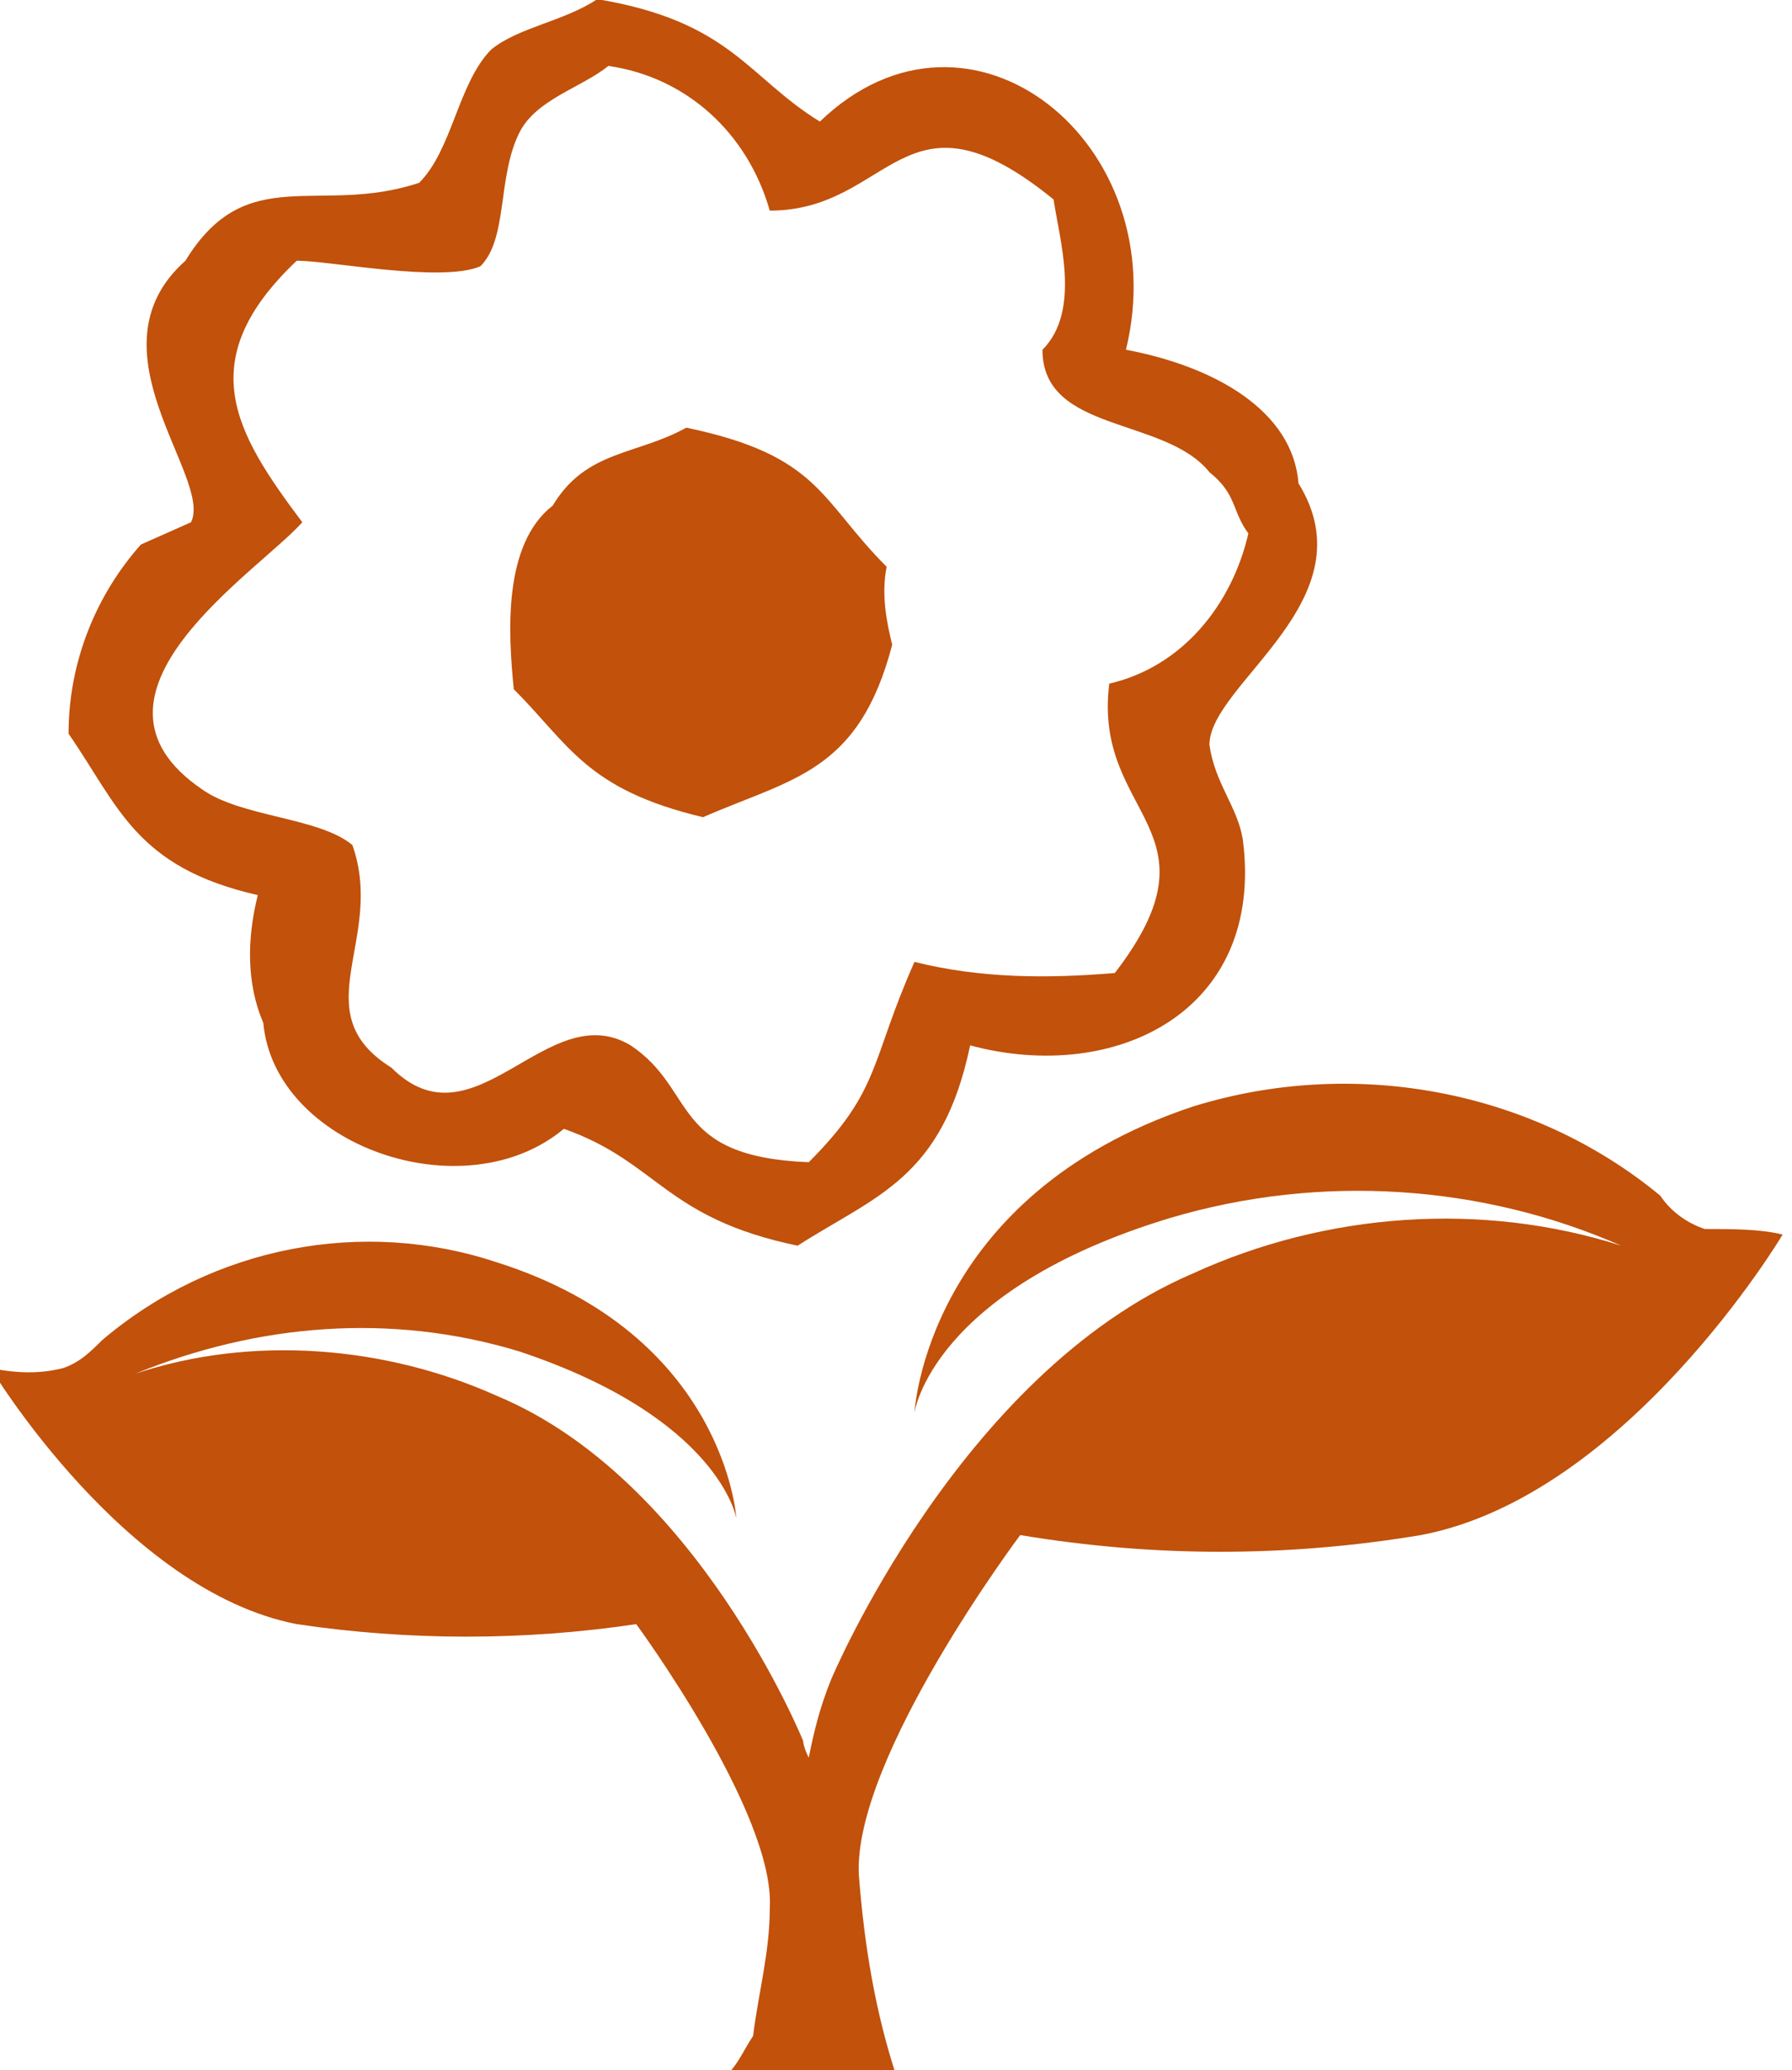 <?xml version="1.0" encoding="UTF-8"?> <!-- Generator: Adobe Illustrator 24.1.0, SVG Export Plug-In . SVG Version: 6.00 Build 0) --> <svg xmlns="http://www.w3.org/2000/svg" xmlns:xlink="http://www.w3.org/1999/xlink" version="1.1" id="Layer_1" x="0px" y="0px" viewBox="0 0 32.2 37.2" style="enable-background:new 0 0 32.2 37.2;" xml:space="preserve"> <style type="text/css"> .st0{fill-rule:evenodd;clip-rule:evenodd;fill:#C1510B;} .st1{fill:#C1510B;} </style> <g id="Group_111" transform="translate(1378.232 635.985)"> <path id="Path_348" class="st0" d="M-1355.9-620.9c-0.1-0.6-0.5-1-0.6-1.7c0-1.1,2.9-2.6,1.6-4.7c-0.1-1.3-1.5-2.1-3.1-2.4 c0.9-3.7-2.8-6.7-5.5-4.1c-1.3-0.8-1.6-1.8-4-2.2c-0.6,0.4-1.4,0.5-1.9,0.9c-0.6,0.6-0.7,1.8-1.3,2.4c-1.8,0.6-3.1-0.4-4.2,1.4 c-1.8,1.6,0.5,3.9,0.1,4.7l-0.9,0.4c-0.8,0.9-1.3,2.1-1.3,3.4c0.9,1.3,1.2,2.4,3.4,2.9c-0.2,0.8-0.2,1.6,0.1,2.3 c0.2,2.2,3.6,3.4,5.4,1.9c1.7,0.6,1.8,1.6,4.2,2.1c1.4-0.9,2.6-1.2,3.1-3.6C-1358.2-616.5-1355.5-617.8-1355.9-620.9z M-1358.2-618.5c-1.2,0.1-2.4,0.1-3.6-0.2c-0.8,1.8-0.6,2.3-1.9,3.6c-2.5-0.1-2-1.3-3.2-2.1c-1.5-0.9-2.8,1.9-4.3,0.4 c-1.6-1-0.1-2.3-0.7-4c-0.6-0.5-2-0.5-2.7-1c-2.5-1.7,1-3.9,1.8-4.8c-1.2-1.6-2-2.9-0.1-4.7c0.6,0,2.6,0.4,3.3,0.1 c0.5-0.5,0.3-1.6,0.7-2.4c0.3-0.6,1.1-0.8,1.6-1.2c1.4,0.2,2.5,1.2,2.9,2.6c2.2,0,2.4-2.4,5.1-0.2c0.1,0.7,0.5,2-0.2,2.7 c0,1.5,2.2,1.2,3,2.2c0.5,0.4,0.4,0.7,0.7,1.1c-0.3,1.3-1.2,2.4-2.5,2.7C-1358.6-621.3-1356.2-621.1-1358.2-618.5L-1358.2-618.5z"></path> <path id="Path_349" class="st0" d="M-1365.9-628.3c-0.9,0.5-1.8,0.4-2.4,1.4c-0.9,0.7-0.8,2.3-0.7,3.3c1,1,1.3,1.8,3.4,2.3 c1.6-0.7,2.8-0.8,3.4-3.1c-0.1-0.4-0.2-0.9-0.1-1.4C-1363.5-627-1363.5-627.8-1365.9-628.3z"></path> <path id="Path_350" class="st1" d="M-1347.6-613.9c-0.3-0.1-0.6-0.3-0.8-0.6c-2.3-1.9-5.5-2.5-8.4-1.6c-4.8,1.6-5,5.5-5,5.5 s0.3-2.2,4.6-3.5c2.7-0.8,5.6-0.6,8.1,0.5c-2.5-0.8-5.3-0.6-7.7,0.5c-4.2,1.8-6.5,7.3-6.5,7.3c-0.2,0.5-0.3,0.9-0.4,1.4 c-0.1-0.2-0.1-0.3-0.1-0.3s-1.9-4.7-5.5-6.2c-2-0.9-4.4-1.1-6.5-0.4c2.2-0.9,4.6-1.1,6.9-0.4c3.6,1.2,3.9,3,3.9,3s-0.2-3.3-4.3-4.6 c-2.4-0.8-5.1-0.3-7.1,1.4c-0.2,0.2-0.4,0.4-0.7,0.5c-0.4,0.1-0.8,0.1-1.3,0c0,0,2.4,4,5.5,4.6c2,0.3,4.1,0.3,6.1,0 c0,0,2.5,3.4,2.4,5.1c0,0.8-0.2,1.5-0.3,2.3c-0.2,0.3-0.3,0.6-0.6,0.8c0.1,0,0.2,0,0.4-0.1c0,0,0,0.1,0,0.1c0.9-0.2,1.8-0.2,2.6,0 l0,0c0.1,0,0.2,0,0.2,0c-0.4-1.2-0.6-2.4-0.7-3.7c-0.1-2.1,2.9-6.1,2.9-6.1c2.4,0.4,4.8,0.4,7.2,0c3.7-0.7,6.5-5.4,6.5-5.4 C-1346.6-613.9-1347.1-613.9-1347.6-613.9z"></path> </g> </svg> 